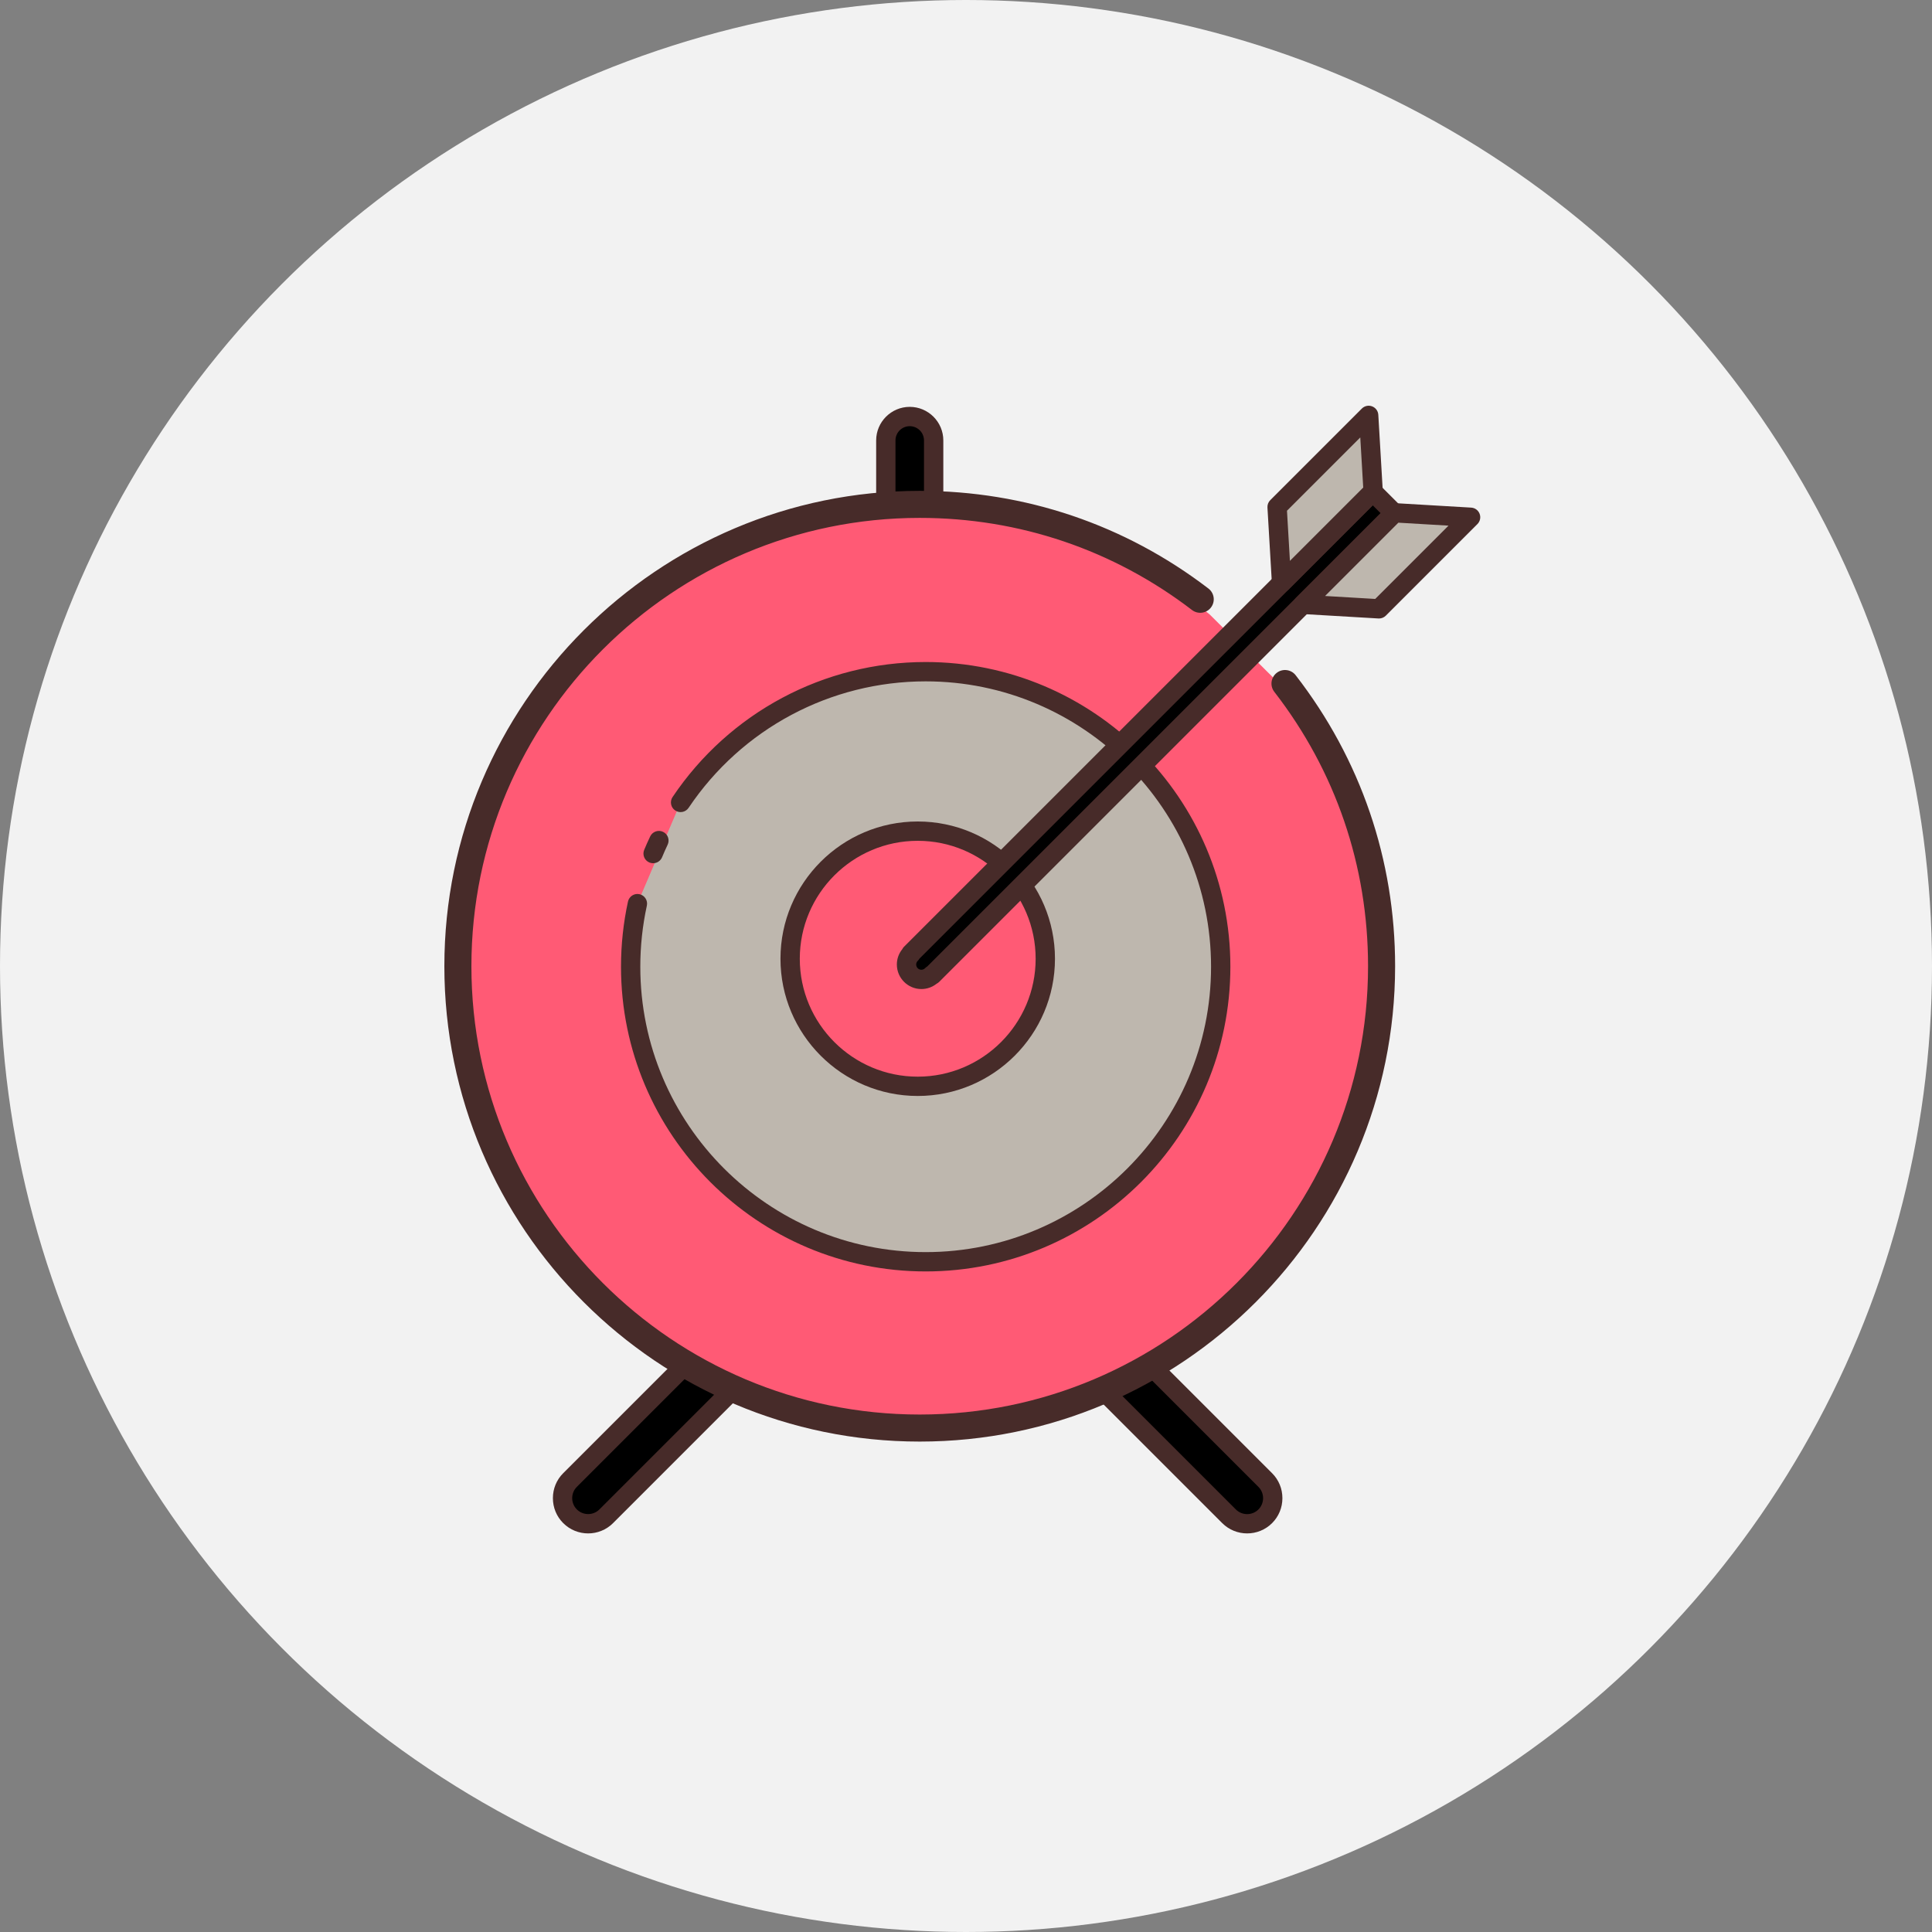 <svg width="100" height="100" viewBox="0 0 100 100" fill="none" xmlns="http://www.w3.org/2000/svg">
<rect x="0" y="0" width="100" height="100" fill="#808080" stroke="none"/>
<circle cx="50" cy="50" r="50" fill="#F2F2F2"/>
<path d="M47.088 28.988C46.407 28.988 45.85 28.431 45.85 27.75V22.797C45.85 22.116 46.407 21.559 47.088 21.559C47.769 21.559 48.326 22.116 48.326 22.797V27.75C48.326 28.431 47.769 28.988 47.088 28.988Z" fill="black"/>
<path d="M47.088 29.488C46.13 29.488 45.35 28.708 45.35 27.75V22.797C45.35 21.839 46.13 21.059 47.088 21.059C48.046 21.059 48.826 21.839 48.826 22.797V27.75C48.826 28.708 48.046 29.488 47.088 29.488ZM47.088 22.059C46.681 22.059 46.35 22.39 46.35 22.797V27.75C46.35 28.157 46.681 28.488 47.088 28.488C47.495 28.488 47.826 28.157 47.826 27.75V22.797C47.826 22.39 47.495 22.059 47.088 22.059Z" fill="#472B29"/>
<path d="M29.505 78.482C28.989 77.966 28.989 77.123 29.505 76.607L39.632 66.479C40.148 65.963 40.991 65.963 41.507 66.479C42.023 66.995 42.023 67.838 41.507 68.354L31.38 78.482C30.864 78.998 30.02 78.998 29.505 78.482Z" fill="black"/>
<path d="M30.442 79.369C29.974 79.369 29.507 79.191 29.151 78.835C28.807 78.491 28.618 78.033 28.618 77.543C28.618 77.054 28.807 76.596 29.151 76.252L39.278 66.125C39.991 65.413 41.149 65.414 41.86 66.125C42.572 66.837 42.572 67.995 41.86 68.707L31.733 78.835C31.377 79.191 30.91 79.369 30.442 79.369ZM40.57 66.591C40.359 66.591 40.147 66.671 39.986 66.832L29.858 76.959C29.536 77.281 29.536 77.805 29.858 78.127C30.18 78.449 30.704 78.449 31.026 78.127L41.153 68C41.475 67.678 41.475 67.154 41.153 66.832C40.992 66.671 40.781 66.591 40.57 66.591Z" fill="#472B29"/>
<path d="M65.49 78.482C66.006 77.966 66.006 77.123 65.49 76.607L55.362 66.479C54.846 65.963 54.003 65.963 53.487 66.479C52.971 66.995 52.971 67.838 53.487 68.354L63.615 78.482C64.13 78.998 64.974 78.998 65.49 78.482Z" fill="black"/>
<path d="M64.552 79.369C64.084 79.369 63.617 79.191 63.261 78.835L53.134 68.708C52.79 68.364 52.601 67.906 52.601 67.417C52.601 66.928 52.79 66.47 53.134 66.126C53.846 65.414 55.005 65.414 55.717 66.126L65.844 76.253C66.188 76.597 66.377 77.055 66.377 77.544C66.377 78.033 66.188 78.492 65.844 78.836C65.487 79.192 65.02 79.369 64.552 79.369ZM65.49 78.482H65.5H65.49ZM54.425 66.592C54.213 66.592 54.002 66.673 53.841 66.833C53.519 67.155 53.519 67.679 53.841 68.001L63.968 78.129C64.291 78.452 64.815 78.451 65.136 78.129C65.458 77.807 65.458 77.283 65.136 76.961L55.009 66.833C54.848 66.672 54.636 66.592 54.425 66.592Z" fill="#472B29"/>
<path d="M65.935 35.107L62.612 31.803C58.494 28.439 53.233 26.422 47.501 26.422C34.299 26.422 23.596 37.125 23.596 50.327C23.596 63.529 34.298 74.232 47.501 74.232C60.704 74.232 71.405 63.528 71.405 50.326C71.405 44.543 69.352 39.241 65.935 35.107ZM47.809 65.622C39.375 65.622 32.538 58.785 32.538 50.351C32.538 49.23 32.659 48.137 32.888 47.084L35.122 41.848C37.863 37.766 42.522 35.08 47.808 35.08C56.242 35.08 63.079 41.917 63.079 50.351C63.079 58.785 56.242 65.622 47.809 65.622Z" fill="#FF5A75"/>
<path d="M47.605 74.616C34.038 74.616 23 63.578 23 50.011C23 36.444 34.038 25.406 47.605 25.406C53.061 25.406 58.228 27.155 62.549 30.463C62.856 30.698 62.915 31.137 62.679 31.444C62.445 31.75 62.005 31.809 61.698 31.574C57.623 28.455 52.75 26.806 47.605 26.806C34.81 26.806 24.4 37.216 24.4 50.011C24.4 62.806 34.81 73.216 47.605 73.216C60.4 73.216 70.81 62.806 70.81 50.011C70.81 44.816 69.132 39.906 65.958 35.809C65.721 35.503 65.777 35.064 66.083 34.827C66.387 34.59 66.829 34.645 67.065 34.952C70.431 39.296 72.211 44.503 72.211 50.011C72.21 63.578 61.172 74.616 47.605 74.616Z" fill="#472B29"/>
<path d="M35.228 41.536C37.969 37.454 42.628 34.768 47.914 34.768C56.348 34.768 63.185 41.605 63.185 50.039C63.185 58.473 56.348 65.31 47.914 65.31C39.48 65.31 32.643 58.473 32.643 50.039C32.643 48.918 32.764 47.825 32.993 46.772" fill="#BEB7AE"/>
<path d="M47.914 65.809C39.218 65.809 32.143 58.734 32.143 50.038C32.143 48.9 32.265 47.766 32.504 46.665C32.563 46.395 32.83 46.225 33.099 46.283C33.369 46.342 33.54 46.609 33.481 46.878C33.256 47.909 33.142 48.972 33.142 50.038C33.142 58.183 39.768 64.809 47.913 64.809C56.058 64.809 62.684 58.183 62.684 50.038C62.684 41.893 56.058 35.267 47.913 35.267C42.982 35.267 38.395 37.714 35.642 41.813C35.488 42.042 35.178 42.104 34.948 41.949C34.719 41.795 34.658 41.485 34.812 41.255C37.751 36.879 42.648 34.266 47.913 34.266C56.609 34.266 63.684 41.341 63.684 50.037C63.685 58.734 56.61 65.809 47.914 65.809Z" fill="#472B29"/>
<path d="M47.501 43.02C45.749 43.02 44.069 43.715 42.831 44.954C41.592 46.192 40.897 47.872 40.897 49.623C40.897 51.375 41.592 53.055 42.831 54.293C44.069 55.532 45.749 56.227 47.501 56.227C49.252 56.227 50.932 55.532 52.17 54.293C53.409 53.055 54.105 51.375 54.105 49.623C54.105 47.872 53.409 46.192 52.17 44.954C50.932 43.715 49.252 43.02 47.501 43.02Z" fill="#FF5A75"/>
<path d="M47.501 56.727C43.584 56.727 40.397 53.541 40.397 49.623C40.397 45.706 43.584 42.52 47.501 42.52C51.417 42.52 54.605 45.706 54.605 49.623C54.605 53.541 51.417 56.727 47.501 56.727ZM47.501 43.52C44.135 43.52 41.397 46.258 41.397 49.624C41.397 52.99 44.135 55.728 47.501 55.728C50.867 55.728 53.605 52.99 53.605 49.624C53.605 46.258 50.867 43.52 47.501 43.52Z" fill="#472B29"/>
<path d="M72.165 26.56L71.054 25.449L47.144 49.359L47.157 49.372C47.013 49.512 46.922 49.706 46.922 49.923C46.922 50.348 47.267 50.693 47.692 50.693C47.909 50.693 48.103 50.602 48.243 50.458L48.256 50.471L72.165 26.56Z" fill="black"/>
<path d="M47.691 51.193C46.991 51.193 46.421 50.623 46.421 49.922C46.421 49.63 46.52 49.353 46.703 49.129C46.725 49.084 46.754 49.041 46.79 49.005L70.701 25.096C70.896 24.901 71.213 24.901 71.408 25.096L72.519 26.206C72.714 26.401 72.714 26.718 72.519 26.913L48.609 50.824C48.569 50.864 48.524 50.895 48.476 50.919C48.253 51.096 47.979 51.193 47.691 51.193ZM47.586 49.624C47.564 49.664 47.537 49.7 47.504 49.731C47.473 49.761 47.421 49.827 47.421 49.923C47.421 50.072 47.542 50.194 47.691 50.194C47.788 50.194 47.853 50.142 47.883 50.111C47.917 50.075 47.956 50.047 47.996 50.023L71.458 26.561L71.054 26.157L47.586 49.624Z" fill="#472B29"/>
<path d="M71.375 31.514L67.444 31.283L72.185 26.543L76.116 26.774L71.375 31.514Z" fill="#BEB7AE"/>
<path d="M71.376 32.013C71.366 32.013 71.356 32.013 71.347 32.012L67.416 31.781C67.219 31.77 67.048 31.644 66.978 31.46C66.908 31.276 66.953 31.068 67.092 30.929L71.833 26.189C71.934 26.088 72.078 26.041 72.216 26.043L76.147 26.274C76.344 26.285 76.515 26.411 76.585 26.595C76.655 26.779 76.61 26.987 76.471 27.126L71.731 31.866C71.636 31.961 71.509 32.013 71.376 32.013ZM68.586 30.848L71.181 31.001L74.975 27.207L72.38 27.054L68.586 30.848Z" fill="#472B29"/>
<path d="M66.103 26.241L66.334 30.172L71.073 25.431L70.843 21.5L66.103 26.241Z" fill="#BEB7AE"/>
<path d="M66.333 30.672C66.273 30.672 66.213 30.661 66.155 30.639C65.971 30.569 65.845 30.398 65.834 30.201L65.603 26.27C65.595 26.127 65.647 25.988 65.749 25.887L70.489 21.147C70.629 21.007 70.837 20.963 71.02 21.033C71.204 21.103 71.33 21.274 71.341 21.471L71.572 25.402C71.58 25.545 71.528 25.684 71.426 25.785L66.686 30.525C66.591 30.621 66.463 30.672 66.333 30.672ZM66.614 26.435L66.766 29.03L70.56 25.236L70.408 22.641L66.614 26.435Z" fill="#472B29"/>
<path d="M33.805 44.181C33.899 43.954 33.999 43.729 34.104 43.508L33.805 44.181Z" fill="#BEB7AE"/>
<path d="M33.805 44.681C33.741 44.681 33.676 44.669 33.613 44.643C33.358 44.537 33.237 44.245 33.343 43.989C33.441 43.755 33.544 43.523 33.653 43.294C33.772 43.044 34.07 42.938 34.319 43.056C34.569 43.174 34.675 43.472 34.557 43.722C34.456 43.936 34.359 44.154 34.268 44.373C34.187 44.565 34.001 44.681 33.805 44.681Z" fill="#472B29"/>
</svg>
